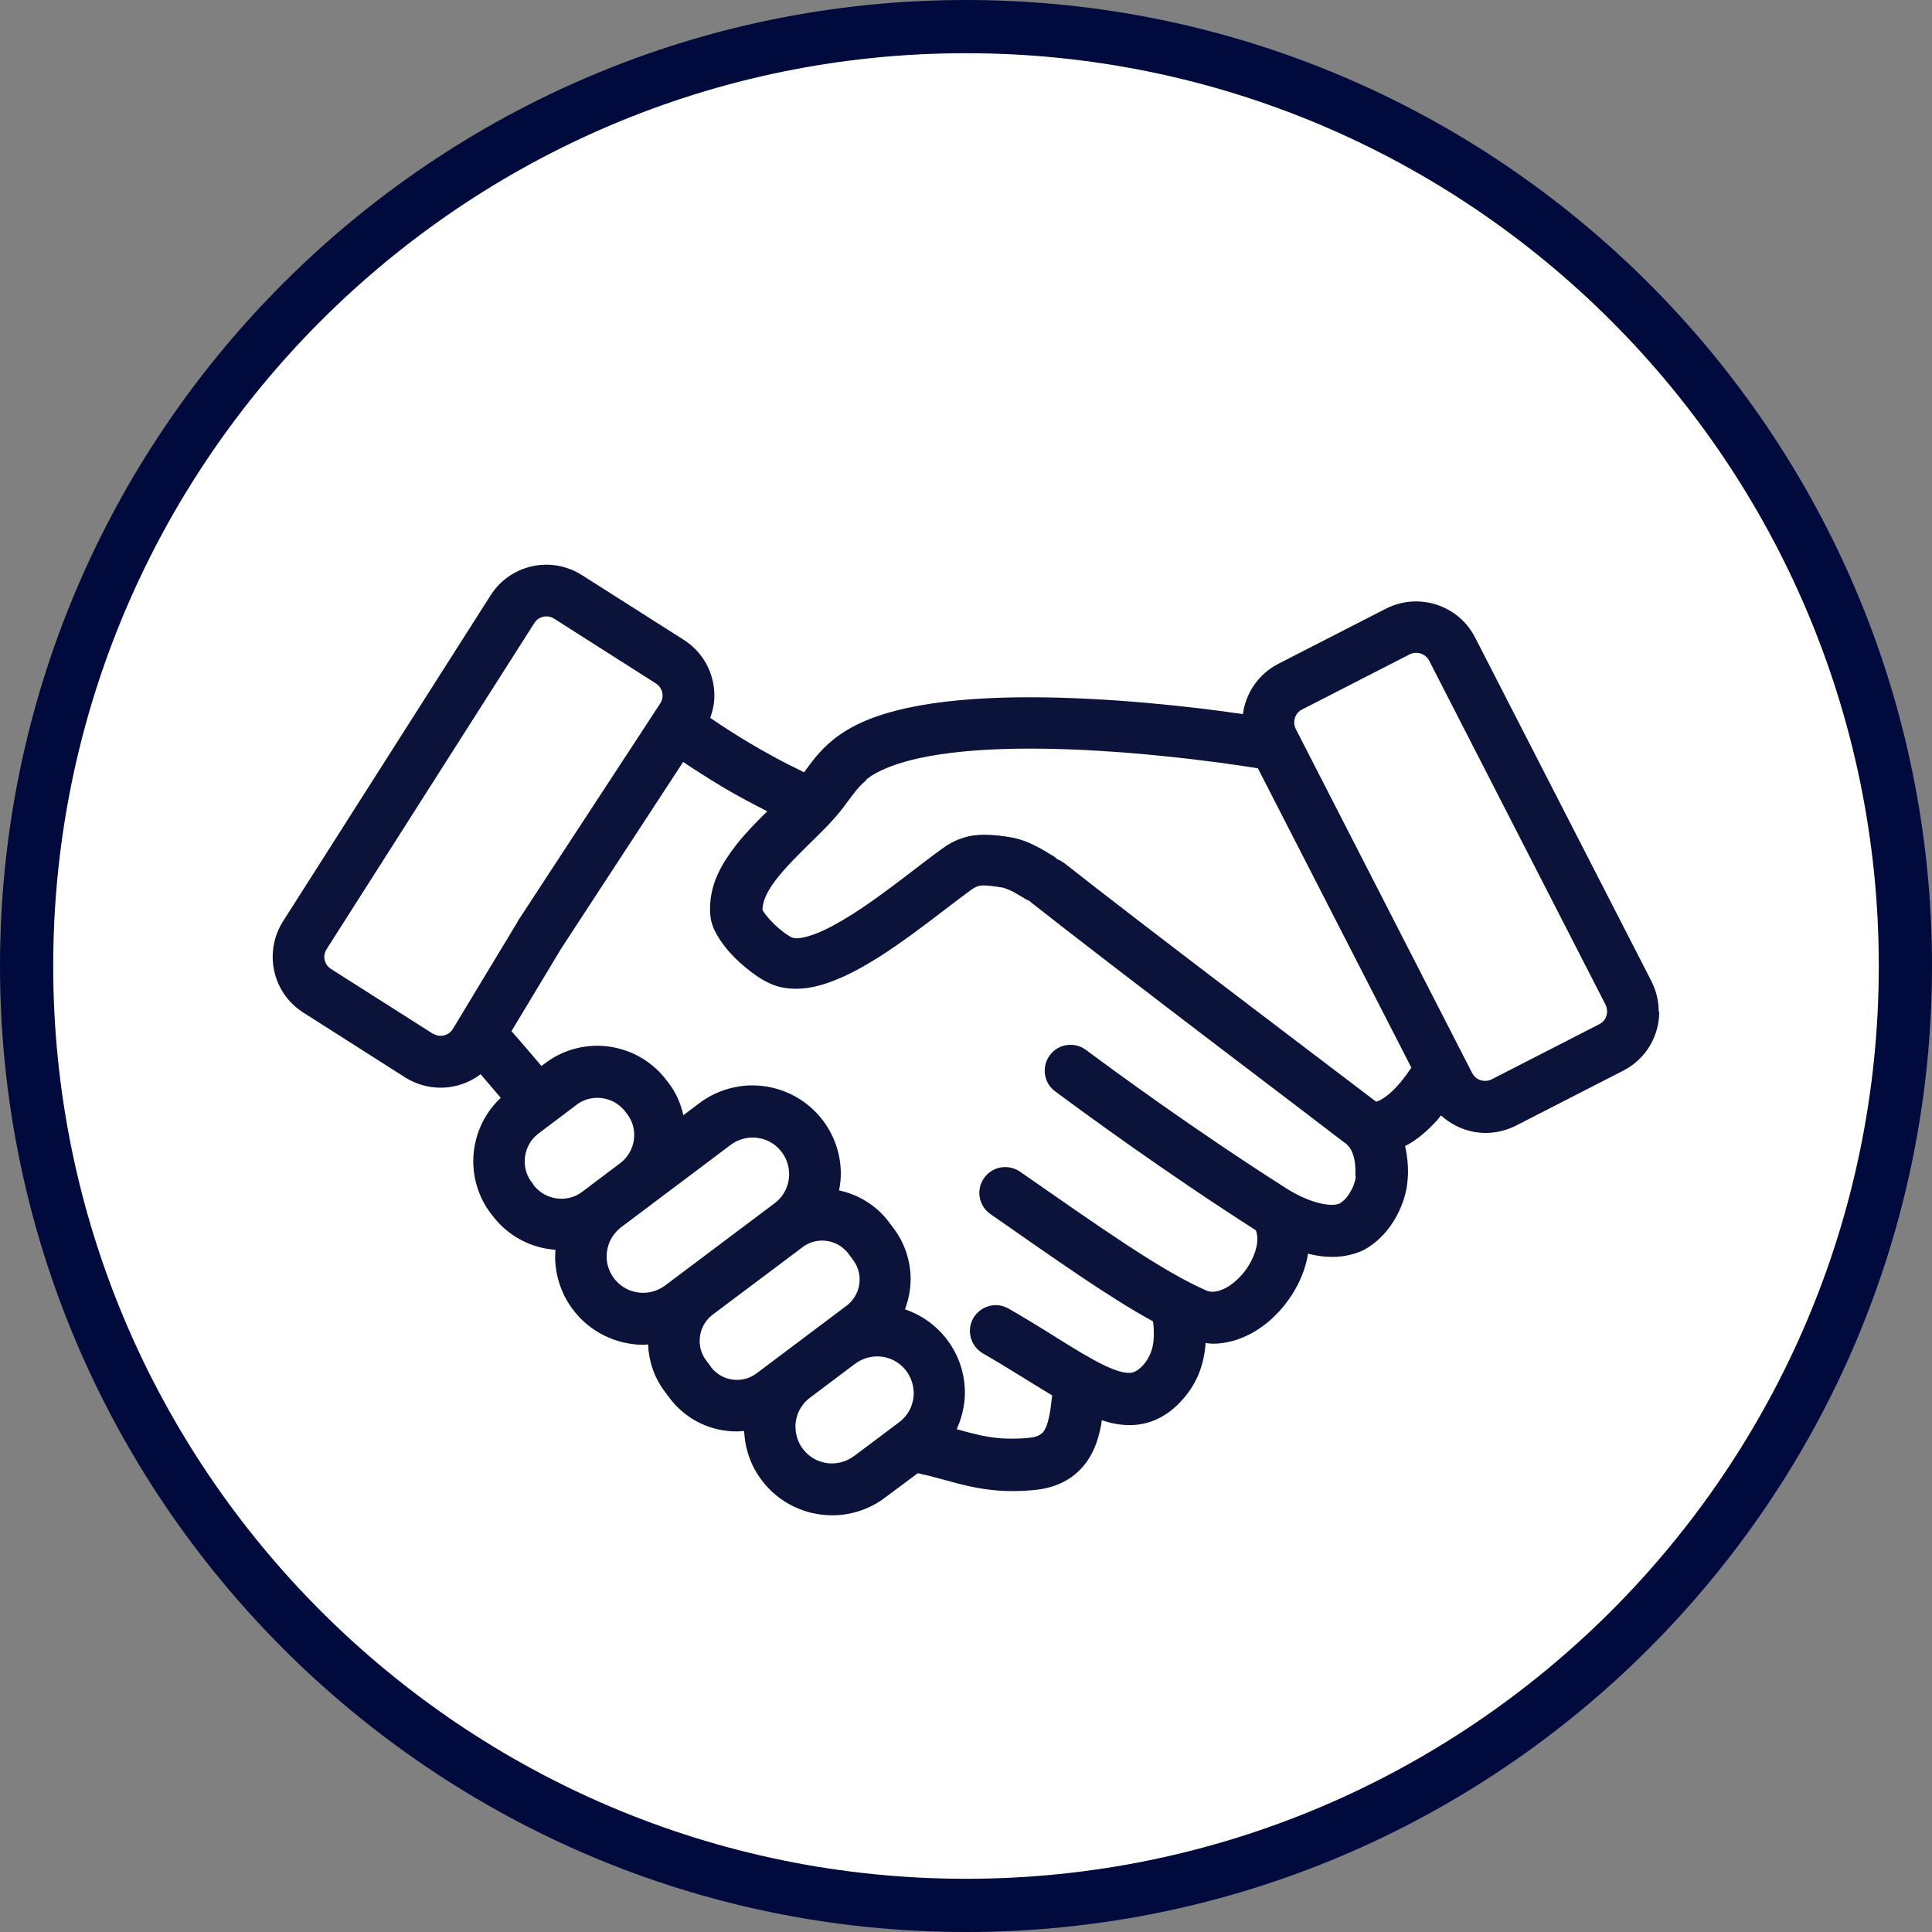 <svg xmlns="http://www.w3.org/2000/svg" width="165" height="165" viewBox="0 0 165 165" fill="none"><rect x="0" y="0" width="165" height="165" fill="#808080" stroke="none"/><g clip-path="url(#clip0_6020_115)"><path d="M82.496 162.72C126.803 162.72 162.72 126.803 162.72 82.496C162.72 38.19 126.803 2.272 82.496 2.272C38.19 2.272 2.272 38.19 2.272 82.496C2.272 126.803 38.19 162.72 82.496 162.72Z" fill="white"></path><path d="M82.496 165C37.011 165 0 127.989 0 82.496C0 37.003 37.011 0 82.496 0C127.982 0 165 37.011 165 82.496C165 127.982 127.989 165 82.496 165ZM82.496 4.544C39.518 4.544 4.544 39.518 4.544 82.496C4.544 125.475 39.518 160.456 82.496 160.456C125.475 160.456 160.456 125.482 160.456 82.496C160.456 39.51 125.482 4.544 82.496 4.544Z" fill="#000A3C"></path><path d="M141.659 86.374C141.659 85.503 141.455 84.624 141.038 83.799L125.975 54.437C124.975 52.483 122.983 51.362 120.939 51.362C120.068 51.362 119.189 51.567 118.364 51.983L109.185 56.686C107.458 57.572 106.39 59.201 106.148 60.988C101.929 60.367 94.826 59.556 87.957 59.549C84.655 59.549 81.413 59.738 78.528 60.253C75.642 60.791 73.083 61.601 71.114 63.207C69.932 64.176 69.228 65.199 68.675 65.956C67.736 65.494 66.789 65.032 65.835 64.494C64.593 63.82 63.419 63.116 62.291 62.389C61.73 62.041 61.185 61.669 60.655 61.306C60.882 60.685 61.011 60.041 61.011 59.413C61.011 57.542 60.087 55.717 58.39 54.641L49.696 49.113C48.757 48.522 47.697 48.227 46.667 48.227C44.796 48.227 42.971 49.151 41.896 50.847L24.174 78.679C23.583 79.603 23.288 80.671 23.288 81.716C23.288 83.587 24.212 85.404 25.909 86.48L34.603 92.016C35.527 92.599 36.587 92.894 37.632 92.894C38.851 92.894 40.048 92.501 41.047 91.743C41.593 92.379 42.161 93.038 42.767 93.758C41.229 95.197 40.419 97.188 40.419 99.173C40.419 100.718 40.904 102.293 41.903 103.618L42.055 103.815C43.395 105.587 45.38 106.594 47.439 106.738C47.439 106.928 47.409 107.109 47.409 107.299C47.409 108.874 47.909 110.48 48.924 111.835C50.393 113.789 52.673 114.849 54.952 114.849C55.081 114.849 55.217 114.819 55.346 114.819C55.407 116.228 55.861 117.644 56.777 118.848L57.171 119.378C58.58 121.264 60.746 122.264 62.934 122.248C63.139 122.248 63.351 122.218 63.555 122.211C63.616 123.68 64.093 125.149 65.04 126.399C66.509 128.368 68.789 129.413 71.076 129.413C72.651 129.413 74.257 128.913 75.59 127.898L78.384 125.816C79.535 126.065 80.588 126.376 81.754 126.686C83.11 127.035 84.624 127.345 86.465 127.345C87.109 127.345 87.79 127.315 88.525 127.232C89.608 127.111 90.615 126.762 91.44 126.194C92.054 125.77 92.546 125.24 92.91 124.695C93.47 123.854 93.75 122.991 93.94 122.18C94.015 121.87 94.061 121.59 94.099 121.294C94.848 121.544 95.636 121.711 96.454 121.711C97.173 121.711 97.923 121.582 98.635 121.279C99.339 120.984 99.976 120.544 100.528 120.014C101.112 119.454 101.763 118.674 102.232 117.667C102.626 116.826 102.884 115.826 102.967 114.698C103.172 114.728 103.384 114.758 103.58 114.758C104.777 114.758 105.875 114.403 106.852 113.888C108.306 113.092 109.488 111.918 110.366 110.533C111.025 109.487 111.51 108.329 111.714 107.072C112.366 107.238 113.04 107.344 113.759 107.344C114.569 107.344 115.448 107.208 116.304 106.829L116.485 106.746C117.826 106.011 118.689 104.921 119.257 103.891C119.803 102.876 120.098 101.899 120.189 101.02C120.189 101.02 120.249 100.589 120.249 100.051C120.249 99.513 120.204 98.741 119.999 97.885C121.09 97.317 121.968 96.514 122.726 95.681C122.847 95.552 122.945 95.409 123.067 95.257C124.112 96.219 125.483 96.757 126.876 96.757C127.747 96.757 128.625 96.552 129.451 96.143L138.63 91.44C140.591 90.441 141.705 88.449 141.705 86.404H141.667L141.659 86.374ZM73.961 66.6C74.9 65.797 76.839 65.032 79.331 64.585C81.83 64.123 84.844 63.934 87.964 63.934C95.659 63.934 103.982 65.055 107.428 65.615L120.537 91.183C120.022 91.948 119.431 92.713 118.841 93.243C118.492 93.576 118.136 93.811 117.856 93.962C117.727 94.023 117.621 94.068 117.531 94.091C116.372 93.205 111.457 89.486 106.027 85.351C100.248 80.959 93.879 76.074 90.865 73.688C90.683 73.56 90.494 73.454 90.304 73.385C90.153 73.257 90.009 73.12 89.835 73.029H89.805C89.646 72.923 89.153 72.613 88.57 72.31C87.964 71.999 87.275 71.681 86.366 71.515C85.571 71.386 84.867 71.288 84.072 71.288C83.466 71.288 82.807 71.356 82.178 71.583C81.527 71.787 80.944 72.121 80.383 72.537C78.467 73.931 76.044 75.907 73.689 77.498C72.507 78.293 71.348 78.982 70.349 79.452C69.349 79.921 68.493 80.133 68.054 80.133C67.827 80.133 67.728 80.103 67.653 80.073C67.524 80.012 67.213 79.838 66.888 79.588C66.403 79.217 65.858 78.709 65.509 78.263C65.328 78.043 65.184 77.846 65.123 77.733V77.672C65.123 77.24 65.275 76.703 65.668 76.021C66.252 75.006 67.357 73.817 68.561 72.621C69.766 71.416 71.076 70.227 72.098 68.856C72.787 67.933 73.257 67.228 74.007 66.607H73.969L73.961 66.6ZM36.981 88.29L28.271 82.754C27.9 82.519 27.696 82.125 27.696 81.716C27.696 81.489 27.756 81.277 27.893 81.065L45.629 53.218C45.864 52.846 46.258 52.642 46.675 52.642C46.894 52.642 47.114 52.703 47.318 52.831L56.012 58.367C56.383 58.602 56.588 58.996 56.588 59.413C56.588 59.632 56.527 59.852 56.399 60.056L44.213 78.679V78.709L38.669 87.888C38.435 88.259 38.041 88.464 37.624 88.464C37.405 88.464 37.185 88.403 36.981 88.267V88.282V88.29ZM45.569 101.172L45.417 100.983C45.008 100.437 44.812 99.824 44.812 99.188C44.812 98.271 45.228 97.378 46.008 96.794L49.227 94.364C49.772 93.947 50.393 93.758 51.022 93.758C51.93 93.758 52.824 94.174 53.415 94.954L53.559 95.144C53.975 95.689 54.164 96.302 54.164 96.938C54.164 97.832 53.771 98.703 53.006 99.309L50.393 101.278C50.393 101.278 50.332 101.323 50.302 101.354L49.742 101.77C49.196 102.187 48.583 102.376 47.947 102.376C47.031 102.376 46.137 101.96 45.546 101.179H45.561L45.569 101.172ZM52.438 109.177C52.014 108.601 51.809 107.958 51.809 107.306C51.809 106.367 52.226 105.466 53.013 104.837L55.634 102.868C55.634 102.868 55.679 102.823 55.709 102.808L59.178 100.203L62.397 97.779C62.972 97.355 63.624 97.15 64.267 97.15C65.222 97.15 66.145 97.575 66.766 98.4C67.191 98.968 67.395 99.619 67.395 100.271C67.395 101.225 66.971 102.149 66.145 102.77L56.808 109.783C56.232 110.207 55.581 110.411 54.937 110.411C53.975 110.411 53.051 109.987 52.43 109.162V109.177H52.438ZM60.708 116.72L60.314 116.19C59.928 115.675 59.754 115.107 59.754 114.509C59.754 113.66 60.132 112.835 60.867 112.274L68.546 106.511C69.061 106.125 69.629 105.951 70.22 105.951C71.076 105.951 71.901 106.337 72.462 107.072L72.856 107.602C73.234 108.117 73.416 108.692 73.416 109.283C73.416 110.131 73.03 110.964 72.295 111.517L64.616 117.288C64.101 117.667 63.533 117.848 62.934 117.848C62.086 117.848 61.253 117.462 60.7 116.728L60.708 116.72ZM72.931 124.354C72.363 124.778 71.712 124.975 71.061 124.982C70.106 124.982 69.182 124.558 68.561 123.733C68.137 123.165 67.948 122.514 67.933 121.862C67.933 120.908 68.357 119.984 69.182 119.363L73.03 116.47C73.605 116.046 74.257 115.849 74.9 115.841C75.862 115.841 76.786 116.266 77.407 117.091C77.831 117.667 78.02 118.318 78.036 118.962C78.036 119.923 77.612 120.847 76.786 121.468L72.931 124.361V124.354ZM115.781 100.513C115.781 100.71 115.63 101.278 115.349 101.747C115.099 102.209 114.766 102.573 114.395 102.793C114.213 102.853 114.017 102.899 113.736 102.899C113.176 102.899 112.411 102.717 111.676 102.429C110.942 102.134 110.237 101.747 109.783 101.445C101.929 96.439 95.219 91.501 92.736 89.66C91.751 88.941 90.365 89.145 89.653 90.13C88.926 91.115 89.138 92.501 90.123 93.212C92.607 95.053 99.332 99.998 107.254 105.072C107.329 105.277 107.382 105.527 107.382 105.807C107.397 106.678 106.882 107.958 106.042 108.889C105.625 109.359 105.156 109.745 104.716 109.98C104.277 110.214 103.876 110.32 103.565 110.32C103.361 110.32 103.179 110.29 102.99 110.199C99.226 108.556 93.902 104.784 87.116 100.066C86.116 99.377 84.746 99.612 84.041 100.611C83.337 101.611 83.579 102.982 84.587 103.686C90.055 107.488 94.553 110.699 98.469 112.85C98.529 113.244 98.544 113.6 98.544 113.91C98.544 114.766 98.385 115.326 98.173 115.766C97.969 116.205 97.719 116.515 97.439 116.781C97.204 117 97.022 117.099 96.878 117.159C96.727 117.22 96.598 117.25 96.393 117.25C96.121 117.25 95.659 117.174 95.045 116.924C94.129 116.576 92.894 115.879 91.41 114.971C89.926 114.054 88.192 112.933 86.147 111.767C85.086 111.146 83.754 111.517 83.132 112.562C82.519 113.607 82.883 114.955 83.928 115.576C86.2 116.887 88.123 118.136 89.873 119.181C89.858 119.257 89.827 119.34 89.827 119.416C89.721 120.522 89.532 121.521 89.267 122.021C89.138 122.271 89.017 122.408 88.85 122.506C88.691 122.612 88.464 122.733 87.979 122.786C87.404 122.847 86.874 122.869 86.404 122.869C85.033 122.869 83.988 122.665 82.799 122.354C82.443 122.264 82.095 122.165 81.709 122.059C82.148 121.067 82.405 120.014 82.405 118.939C82.405 117.364 81.906 115.758 80.891 114.425C79.952 113.176 78.687 112.297 77.286 111.82C77.596 110.995 77.771 110.124 77.771 109.245C77.771 107.746 77.301 106.216 76.332 104.921L75.938 104.391C74.855 102.936 73.302 102.02 71.659 101.664C71.75 101.202 71.81 100.71 71.81 100.24C71.81 98.665 71.311 97.06 70.296 95.712C68.826 93.75 66.547 92.697 64.267 92.697C62.692 92.697 61.087 93.197 59.731 94.212L58.36 95.242C58.141 94.25 57.732 93.303 57.08 92.463L56.936 92.273C55.475 90.335 53.241 89.312 51.007 89.312C49.462 89.312 47.886 89.797 46.561 90.804L46.243 91.039C45.327 89.948 44.471 88.964 43.683 88.062L47.932 81.004L58.345 65.07C58.852 65.411 59.36 65.751 59.89 66.085C61.087 66.85 62.351 67.615 63.699 68.334C64.32 68.667 64.926 68.978 65.525 69.288C64.638 70.159 63.699 71.113 62.874 72.159C62.291 72.908 61.745 73.704 61.329 74.597C60.912 75.491 60.64 76.513 60.64 77.596C60.64 77.801 60.64 78.028 60.67 78.225C60.715 78.694 60.852 79.05 60.98 79.361C61.23 79.898 61.541 80.36 61.874 80.8C62.389 81.466 63.003 82.08 63.669 82.625C64.328 83.17 65.01 83.655 65.774 84.003C66.501 84.329 67.244 84.442 67.971 84.442C69.44 84.442 70.78 83.973 72.121 83.367C74.12 82.443 76.105 81.095 77.99 79.724C79.861 78.353 81.595 76.975 82.92 76.013C83.193 75.809 83.375 75.741 83.504 75.695C83.632 75.65 83.769 75.62 84.019 75.62C84.337 75.62 84.859 75.68 85.601 75.801C85.723 75.801 86.177 75.983 86.594 76.195C86.798 76.316 87.002 76.43 87.177 76.536C87.366 76.65 87.495 76.74 87.707 76.846C87.782 76.884 87.866 76.922 87.942 76.952C87.987 76.99 88.032 77.058 88.093 77.096C91.274 79.611 97.991 84.76 103.944 89.297C106.92 91.561 109.7 93.674 111.729 95.219C112.744 95.999 113.577 96.635 114.153 97.075C114.448 97.294 114.668 97.469 114.834 97.59L115.016 97.719H115.031V97.756L115.122 97.84C115.312 98.029 115.493 98.355 115.607 98.764C115.72 99.173 115.758 99.635 115.758 99.968V100.452L115.789 100.49L115.781 100.513ZM136.57 87.479L127.391 92.182C127.194 92.273 127.02 92.311 126.831 92.311C126.376 92.311 125.952 92.076 125.725 91.637L110.662 62.253C110.571 62.063 110.533 61.882 110.533 61.692C110.533 61.238 110.768 60.806 111.214 60.587L120.393 55.883C120.583 55.793 120.764 55.755 120.954 55.755C121.416 55.755 121.84 56.005 122.059 56.429L137.123 85.813C137.206 86.002 137.251 86.184 137.251 86.374C137.251 86.828 137.017 87.26 136.57 87.479Z" fill="#0C133B"></path></g><defs><clipPath id="clip0_6020_115"><rect width="165" height="165" fill="white"></rect></clipPath></defs></svg>